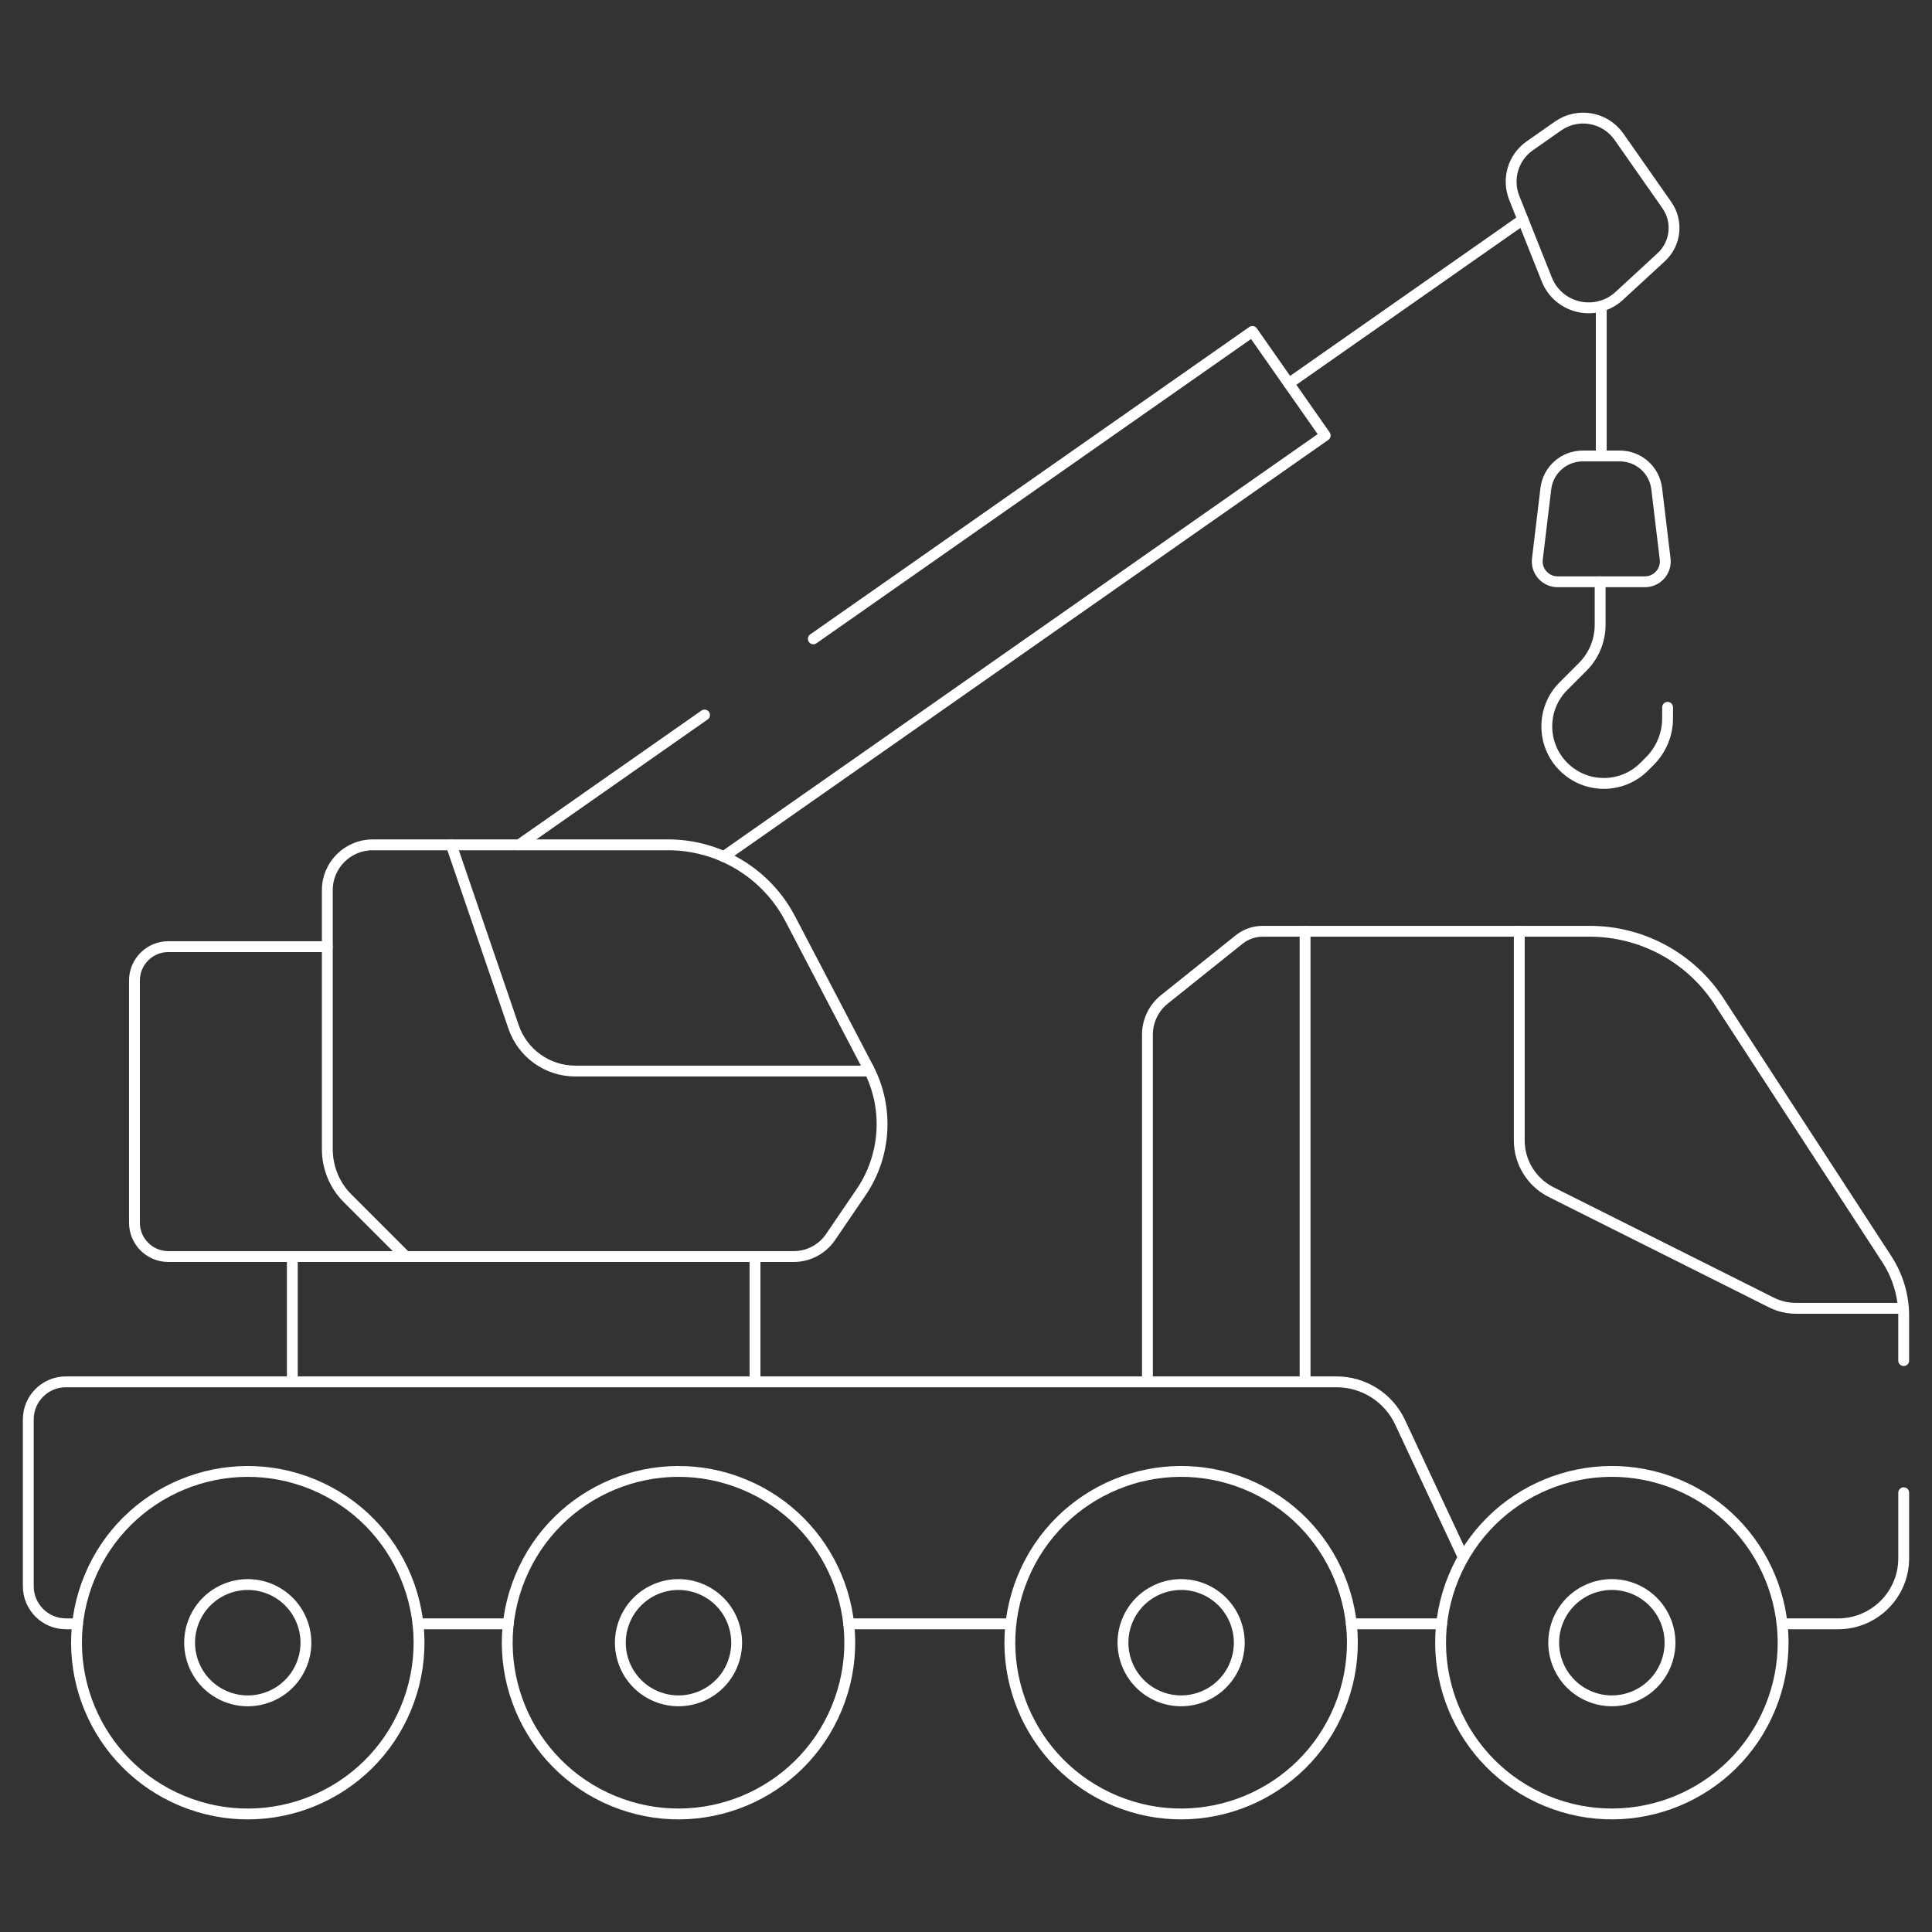 <?xml version="1.0" encoding="UTF-8"?>
<svg xmlns="http://www.w3.org/2000/svg" width="178" height="178" viewBox="0 0 178 178" fill="none">
  <rect x="0" y="0" width="178" height="178" fill="#333333" stroke="none"/>
  <path d="M105.716 127.311V95.331C105.716 94.065 106.289 92.866 107.277 92.076L114.153 86.57C114.772 86.072 115.544 85.801 116.337 85.801H120.241" stroke="white" stroke-miterlimit="10" stroke-linecap="round" stroke-linejoin="round"></path>
  <path d="M175.393 137.529V143.568C175.393 146.902 172.688 149.607 169.354 149.607H164.181" stroke="white" stroke-miterlimit="10" stroke-linecap="round" stroke-linejoin="round"></path>
  <path d="M120.24 127.311V85.801H146.474C151.276 85.801 155.75 88.228 158.371 92.25L173.845 116.02C174.854 117.574 175.392 119.385 175.392 121.238V125.354" stroke="white" stroke-miterlimit="10" stroke-linecap="round" stroke-linejoin="round"></path>
  <path d="M132.819 149.607H124.496" stroke="white" stroke-miterlimit="10" stroke-linecap="round" stroke-linejoin="round"></path>
  <path d="M140.307 20.227L118.738 35.329" stroke="white" stroke-miterlimit="10" stroke-linecap="round" stroke-linejoin="round"></path>
  <path d="M26.933 127.312V115.77" stroke="white" stroke-miterlimit="10" stroke-linecap="round" stroke-linejoin="round"></path>
  <path d="M69.56 127.312V115.77" stroke="white" stroke-miterlimit="10" stroke-linecap="round" stroke-linejoin="round"></path>
  <path d="M37.391 115.769H15.509C13.784 115.769 12.387 114.372 12.387 112.647V90.338C12.387 88.614 13.784 87.216 15.509 87.216H30.155" stroke="white" stroke-miterlimit="10" stroke-linecap="round" stroke-linejoin="round"></path>
  <path d="M153.64 65.168V66.176C153.64 67.654 153.053 69.072 152.01 70.115L151.485 70.64C149.433 72.691 146.103 72.691 144.052 70.64C141.997 68.589 141.997 65.258 144.052 63.207L145.821 61.438C146.847 60.412 147.424 59.018 147.424 57.568V53.598" stroke="white" stroke-miterlimit="10" stroke-linecap="round" stroke-linejoin="round"></path>
  <path d="M147.528 42.011V28.198" stroke="white" stroke-miterlimit="10" stroke-linecap="round" stroke-linejoin="round"></path>
  <path d="M142.422 45.019L141.643 51.504C141.51 52.618 142.38 53.599 143.502 53.599H151.556C152.678 53.599 153.548 52.618 153.414 51.504L152.636 45.019C152.43 43.303 150.973 42.011 149.244 42.011H145.814C144.085 42.011 142.628 43.303 142.422 45.019Z" stroke="white" stroke-miterlimit="10" stroke-linecap="round" stroke-linejoin="round"></path>
  <path d="M7.144 149.607H6.067C4.158 149.607 2.607 148.056 2.607 146.144V130.771C2.607 128.862 4.158 127.312 6.067 127.312H123.14C125.646 127.312 127.927 128.761 128.991 131.031L134.818 143.484" stroke="white" stroke-miterlimit="10" stroke-linecap="round" stroke-linejoin="round"></path>
  <path d="M46.826 149.607H38.507" stroke="white" stroke-miterlimit="10" stroke-linecap="round" stroke-linejoin="round"></path>
  <path d="M93.134 149.607H78.191" stroke="white" stroke-miterlimit="10" stroke-linecap="round" stroke-linejoin="round"></path>
  <path d="M37.403 157.384C40.737 149.334 36.914 140.106 28.865 136.772C20.816 133.438 11.587 137.26 8.253 145.31C4.919 153.359 8.741 162.587 16.791 165.921C24.84 169.256 34.068 165.433 37.403 157.384Z" stroke="white" stroke-miterlimit="10" stroke-linecap="round" stroke-linejoin="round"></path>
  <path d="M27.776 153.397C28.909 150.664 27.611 147.53 24.878 146.398C22.145 145.266 19.011 146.564 17.879 149.297C16.747 152.03 18.045 155.163 20.778 156.295C23.511 157.428 26.644 156.13 27.776 153.397Z" stroke="white" stroke-miterlimit="10" stroke-linecap="round" stroke-linejoin="round"></path>
  <path d="M77.087 157.383C80.421 149.334 76.599 140.105 68.549 136.771C60.5 133.437 51.272 137.259 47.938 145.309C44.603 153.358 48.426 162.586 56.475 165.92C64.525 169.255 73.753 165.432 77.087 157.383Z" stroke="white" stroke-miterlimit="10" stroke-linecap="round" stroke-linejoin="round"></path>
  <path d="M67.461 153.395C68.593 150.662 67.295 147.529 64.562 146.397C61.829 145.264 58.696 146.562 57.563 149.295C56.431 152.029 57.729 155.162 60.462 156.294C63.196 157.426 66.329 156.128 67.461 153.395Z" stroke="white" stroke-miterlimit="10" stroke-linecap="round" stroke-linejoin="round"></path>
  <path d="M123.395 157.382C126.729 149.333 122.907 140.104 114.857 136.77C106.808 133.436 97.579 137.258 94.245 145.308C90.911 153.357 94.733 162.585 102.783 165.92C110.832 169.254 120.06 165.431 123.395 157.382Z" stroke="white" stroke-miterlimit="10" stroke-linecap="round" stroke-linejoin="round"></path>
  <path d="M113.769 153.395C114.901 150.662 113.603 147.528 110.87 146.396C108.137 145.264 105.003 146.562 103.871 149.295C102.739 152.028 104.037 155.161 106.77 156.294C109.503 157.426 112.636 156.128 113.769 153.395Z" stroke="white" stroke-miterlimit="10" stroke-linecap="round" stroke-linejoin="round"></path>
  <path d="M163.079 157.381C166.414 149.332 162.591 140.104 154.542 136.77C146.492 133.435 137.264 137.258 133.93 145.307C130.596 153.356 134.418 162.585 142.467 165.919C150.517 169.253 159.745 165.431 163.079 157.381Z" stroke="white" stroke-miterlimit="10" stroke-linecap="round" stroke-linejoin="round"></path>
  <path d="M153.453 153.394C154.585 150.661 153.287 147.527 150.554 146.395C147.821 145.263 144.688 146.561 143.556 149.294C142.424 152.027 143.721 155.16 146.455 156.293C149.188 157.425 152.321 156.127 153.453 153.394Z" stroke="white" stroke-miterlimit="10" stroke-linecap="round" stroke-linejoin="round"></path>
  <path d="M74.934 58.858L115.384 30.538L122.094 40.12L66.681 78.921" stroke="white" stroke-miterlimit="10" stroke-linecap="round" stroke-linejoin="round"></path>
  <path d="M64.911 65.877L47.831 77.836" stroke="white" stroke-miterlimit="10" stroke-linecap="round" stroke-linejoin="round"></path>
  <path d="M142.507 25.742L139.511 18.226C138.819 16.489 139.412 14.505 140.944 13.432L143.547 11.609C145.371 10.332 147.884 10.775 149.161 12.599L153.571 18.897C154.625 20.402 154.403 22.455 153.051 23.7L149.187 27.261C147.043 29.236 143.586 28.45 142.507 25.742Z" stroke="white" stroke-miterlimit="10" stroke-linecap="round" stroke-linejoin="round"></path>
  <path d="M34.336 77.837H61.554C66.282 77.837 70.618 80.464 72.809 84.654L79.999 98.408C81.904 102.053 81.647 106.451 79.331 109.85L76.518 113.976C75.754 115.097 74.484 115.769 73.126 115.769H37.391L32.012 110.39C30.813 109.19 30.155 107.562 30.157 105.865V81.995C30.16 79.698 32.039 77.837 34.336 77.837Z" stroke="white" stroke-miterlimit="10" stroke-linecap="round" stroke-linejoin="round"></path>
  <path d="M41.576 77.837L47.318 94.615C48.15 97.046 50.435 98.679 53.005 98.679H79.835C79.907 98.56 79.927 98.527 79.999 98.408" stroke="white" stroke-miterlimit="10" stroke-linecap="round" stroke-linejoin="round"></path>
  <path d="M139.974 85.802V105.068C139.974 107.087 141.114 108.934 142.919 109.839L163.203 120.002C163.907 120.355 164.684 120.539 165.472 120.539H175.366" stroke="white" stroke-miterlimit="10" stroke-linecap="round" stroke-linejoin="round"></path>
</svg>
